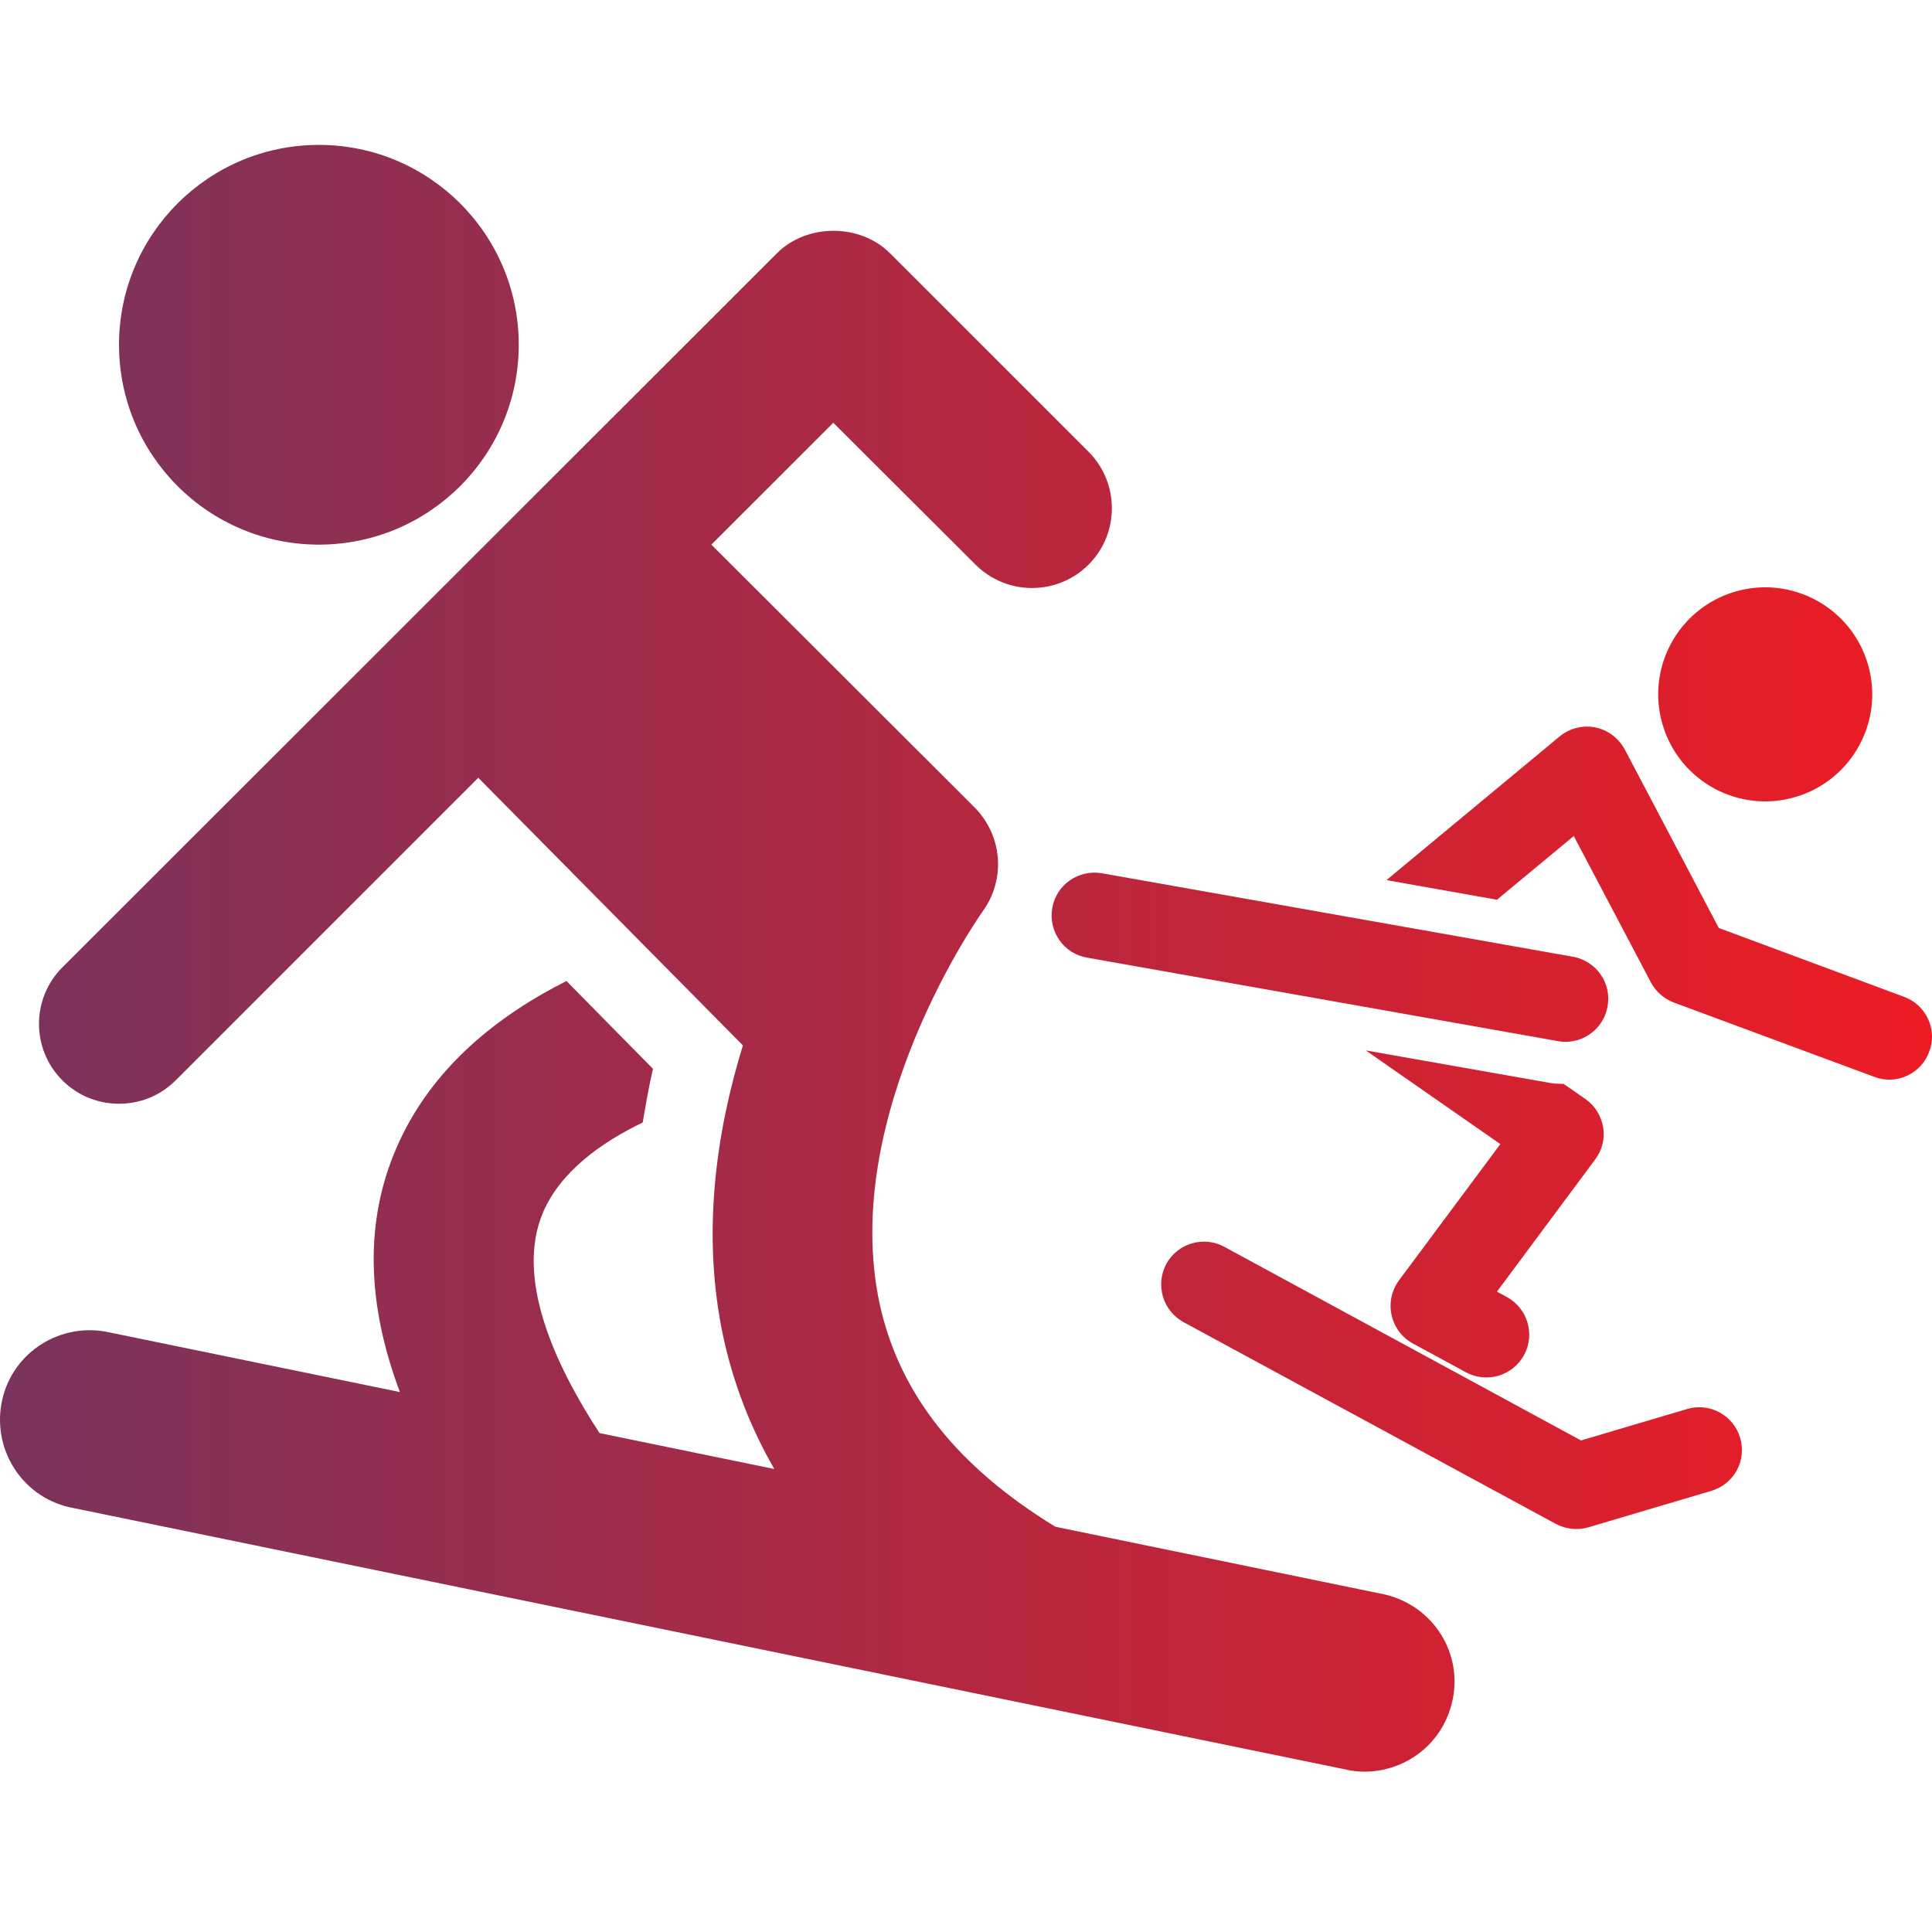 <svg width="40" height="40" viewBox="0 0 40 40" fill="none" xmlns="http://www.w3.org/2000/svg">
<path d="M24.147 26.169C24.38 25.741 24.919 25.581 25.348 25.814L32.733 29.823L34.93 29.172C35.401 29.033 35.89 29.302 36.028 29.769C36.168 30.24 35.899 30.728 35.432 30.866L32.887 31.621C32.66 31.688 32.42 31.66 32.21 31.55L24.504 27.374C24.074 27.137 23.916 26.602 24.147 26.169Z" fill="url(#paint0_linear_6878_57210)"/>
<path d="M34.423 15.005C34.77 16.178 36.003 16.848 37.176 16.5C38.35 16.152 39.019 14.92 38.671 13.746C38.324 12.573 37.091 11.904 35.918 12.251C34.744 12.599 34.075 13.832 34.423 15.005Z" fill="url(#paint1_linear_6878_57210)"/>
<path d="M33.283 20.836C33.222 21.18 32.974 21.44 32.662 21.533C32.535 21.57 32.396 21.582 32.255 21.555L22.505 19.827C22.021 19.744 21.702 19.282 21.786 18.799C21.869 18.316 22.332 17.996 22.814 18.08L32.565 19.808C33.049 19.896 33.371 20.352 33.283 20.836Z" fill="url(#paint2_linear_6878_57210)"/>
<path d="M31.554 28.054C31.436 28.271 31.243 28.418 31.026 28.482C30.808 28.546 30.567 28.529 30.349 28.411L29.251 27.815C29.028 27.694 28.865 27.476 28.811 27.226C28.756 26.976 28.812 26.714 28.967 26.505L31.063 23.687L28.277 21.748L32.103 22.423C32.192 22.441 32.285 22.438 32.374 22.441L32.821 22.752C33.02 22.89 33.15 23.098 33.191 23.337C33.231 23.572 33.171 23.816 33.025 24.007L30.993 26.742L31.198 26.854C31.627 27.087 31.787 27.626 31.554 28.054Z" fill="url(#paint3_linear_6878_57210)"/>
<path d="M28.705 18.222L32.288 15.249C32.494 15.079 32.764 15.009 33.025 15.06C33.286 15.11 33.509 15.281 33.638 15.514L35.586 19.213L39.423 20.639C39.882 20.808 40.117 21.32 39.942 21.776C39.773 22.235 39.261 22.47 38.805 22.295L34.654 20.756C34.449 20.678 34.282 20.531 34.18 20.339L32.583 17.309L30.993 18.628L28.705 18.222Z" fill="url(#paint4_linear_6878_57210)"/>
<path d="M10.74 7.138C10.74 9.423 8.887 11.276 6.602 11.276C4.317 11.276 2.464 9.423 2.464 7.138C2.464 4.853 4.317 3 6.602 3C8.887 3 10.74 4.853 10.74 7.138Z" fill="url(#paint5_linear_6878_57210)"/>
<path d="M21.851 31.61L28.671 33.012C29.674 33.247 30.3 34.234 30.065 35.237C29.902 35.948 29.356 36.467 28.693 36.627C28.424 36.693 28.132 36.703 27.84 36.631L1.44 31.206C0.44 30.98 -0.179 29.981 0.046 28.98C0.272 27.98 1.271 27.361 2.271 27.587L8.279 28.821C7.588 26.978 7.553 25.294 8.199 23.787C8.922 22.093 10.343 21.008 11.728 20.311L13.519 22.129C13.431 22.508 13.369 22.87 13.307 23.24C12.425 23.664 11.596 24.273 11.243 25.102C10.668 26.448 11.469 28.227 12.413 29.671L16.031 30.414C15.539 29.56 15.188 28.656 14.975 27.678C14.516 25.535 14.834 23.417 15.381 21.644L9.902 16.103L3.638 22.367C3.311 22.694 2.888 22.852 2.464 22.852C2.04 22.852 1.617 22.694 1.291 22.367C0.646 21.723 0.646 20.673 1.291 20.029L16.087 5.242C16.705 4.624 17.807 4.624 18.425 5.242L22.537 9.353C23.181 9.997 23.181 11.047 22.537 11.691C21.892 12.335 20.843 12.335 20.198 11.691L17.252 8.753L14.728 11.276L20.181 16.72C20.754 17.302 20.825 18.202 20.349 18.864C20.322 18.899 17.366 23.072 18.213 26.998C18.62 28.859 19.824 30.371 21.851 31.61Z" fill="url(#paint6_linear_6878_57210)"/>
<defs>
<linearGradient id="paint0_linear_6878_57210" x1="-2.07626e-07" y1="18.954" x2="40" y2="18.954" gradientUnits="userSpaceOnUse">
<stop offset="0" stop-color="#7A335C"/>
<stop offset="1" stop-color="#ED1C24"/>
</linearGradient>
<linearGradient id="paint1_linear_6878_57210" x1="-2.07626e-07" y1="18.954" x2="40" y2="18.954" gradientUnits="userSpaceOnUse">
<stop offset="0" stop-color="#7A335C"/>
<stop offset="1" stop-color="#ED1C24"/>
</linearGradient>
<linearGradient id="paint2_linear_6878_57210" x1="-2.07626e-07" y1="18.954" x2="40" y2="18.954" gradientUnits="userSpaceOnUse">
<stop offset="0" stop-color="#7A335C"/>
<stop offset="1" stop-color="#ED1C24"/>
</linearGradient>
<linearGradient id="paint3_linear_6878_57210" x1="-2.07626e-07" y1="18.954" x2="40" y2="18.954" gradientUnits="userSpaceOnUse">
<stop offset="0" stop-color="#7A335C"/>
<stop offset="1" stop-color="#ED1C24"/>
</linearGradient>
<linearGradient id="paint4_linear_6878_57210" x1="-2.07626e-07" y1="18.954" x2="40" y2="18.954" gradientUnits="userSpaceOnUse">
<stop offset="0" stop-color="#7A335C"/>
<stop offset="1" stop-color="#ED1C24"/>
</linearGradient>
<linearGradient id="paint5_linear_6878_57210" x1="-2.07626e-07" y1="18.954" x2="40" y2="18.954" gradientUnits="userSpaceOnUse">
<stop offset="0" stop-color="#7A335C"/>
<stop offset="1" stop-color="#ED1C24"/>
</linearGradient>
<linearGradient id="paint6_linear_6878_57210" x1="-2.07626e-07" y1="18.954" x2="40" y2="18.954" gradientUnits="userSpaceOnUse">
<stop offset="0" stop-color="#7A335C"/>
<stop offset="1" stop-color="#ED1C24"/>
</linearGradient>
</defs>
</svg>
